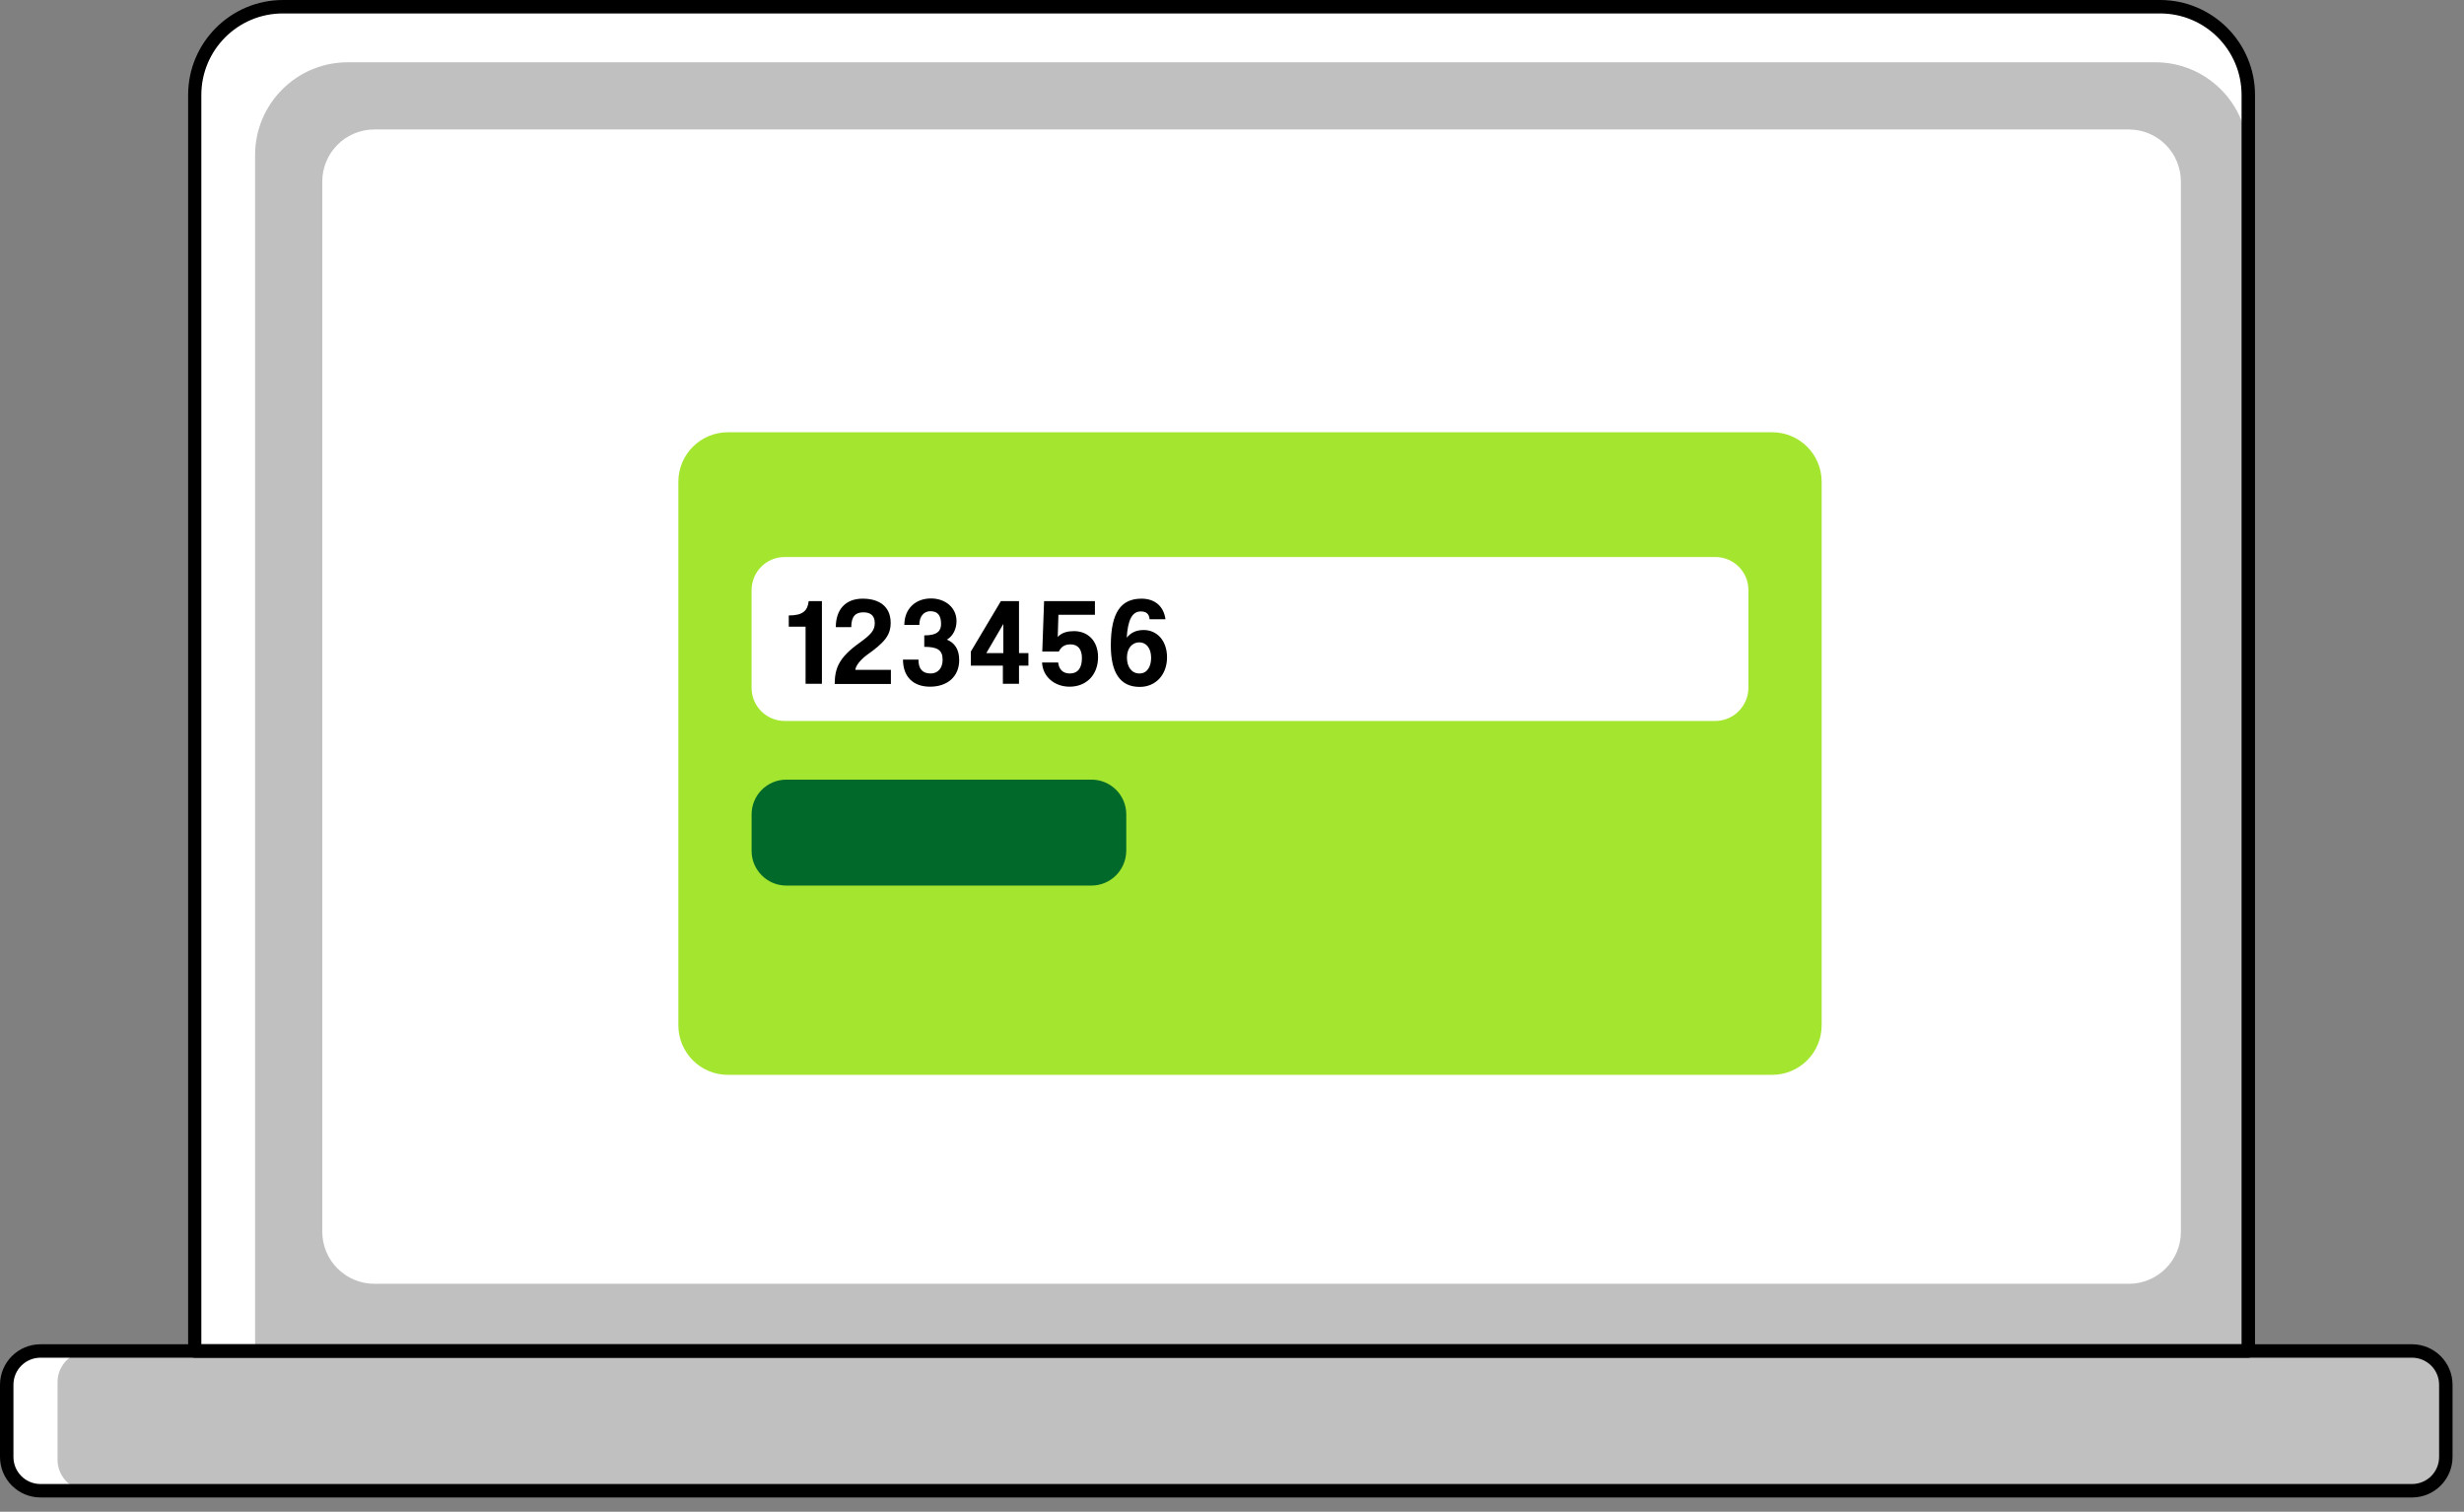<?xml version="1.0" encoding="UTF-8"?> <svg xmlns="http://www.w3.org/2000/svg" width="163" height="100" viewBox="0 0 163 100" fill="none"><rect x="0" y="0" width="163" height="100" fill="#808080" stroke="none"/> <path d="M148.73 89.366H12.889V6.282C12.889 3.067 15.497 0.444 18.726 0.444H142.893C146.108 0.444 148.73 3.052 148.73 6.282V89.366Z" fill="white"></path> <path d="M2.681 89.366H159.56C160.79 89.366 161.797 90.373 161.797 91.603V96.373C161.797 97.603 160.79 98.61 159.56 98.61H2.681C1.452 98.61 0.444 97.603 0.444 96.373V91.603C0.444 90.358 1.437 89.366 2.681 89.366Z" fill="white"></path> <path d="M159.753 98.61H5.852C4.726 98.61 3.807 97.692 3.807 96.566V91.425C3.807 90.299 4.726 89.38 5.852 89.38H159.738C160.864 89.38 161.783 90.299 161.783 91.425V96.566C161.797 97.692 160.879 98.61 159.753 98.61Z" fill="#C0C0C0"></path> <path d="M148.73 89.366H16.875V10.252C16.875 6.859 19.63 4.119 23.008 4.119H142.582C145.975 4.119 148.716 6.874 148.716 10.252V89.366H148.73Z" fill="#C0C0C0"></path> <path d="M148.731 89.81H12.889C12.637 89.81 12.445 89.618 12.445 89.366V6.282C12.445 2.815 15.26 0 18.727 0H142.893C146.36 0 149.175 2.815 149.175 6.282V89.366C149.175 89.603 148.968 89.81 148.731 89.81ZM13.334 88.921H148.286V6.282C148.286 3.304 145.871 0.889 142.893 0.889H18.712C15.734 0.889 13.319 3.304 13.319 6.282V88.921H13.334Z" fill="black"></path> <path d="M159.56 99.055H2.682C1.2 99.055 0 97.855 0 96.373V91.603C0 90.121 1.2 88.921 2.682 88.921H159.56C161.042 88.921 162.242 90.121 162.242 91.603V96.373C162.242 97.855 161.042 99.055 159.56 99.055ZM2.682 89.81C1.689 89.81 0.889 90.61 0.889 91.603V96.373C0.889 97.366 1.689 98.166 2.682 98.166H159.56C160.553 98.166 161.353 97.366 161.353 96.373V91.603C161.353 90.61 160.553 89.81 159.56 89.81H2.682Z" fill="black"></path> <path d="M140.834 84.921H24.771C22.86 84.921 21.319 83.38 21.319 81.469V12.015C21.319 10.104 22.86 8.563 24.771 8.563H140.819C142.73 8.563 144.271 10.104 144.271 12.015V81.469C144.286 83.365 142.73 84.921 140.834 84.921Z" fill="white"></path> <path d="M117.233 71.099H48.15C46.342 71.099 44.876 69.632 44.876 67.824V31.868C44.876 30.06 46.342 28.593 48.15 28.593H117.233C119.041 28.593 120.507 30.06 120.507 31.868V67.824C120.507 69.632 119.041 71.099 117.233 71.099Z" fill="#A4E62F"></path> <path d="M113.47 47.69H51.913C50.698 47.69 49.72 46.712 49.72 45.498V39.038C49.72 37.823 50.698 36.846 51.913 36.846H113.47C114.685 36.846 115.663 37.823 115.663 39.038V45.513C115.648 46.712 114.67 47.69 113.47 47.69Z" fill="white"></path> <path d="M72.195 58.58H52.017C50.757 58.58 49.72 57.557 49.72 56.283V53.868C49.72 52.609 50.742 51.572 52.017 51.572H72.21C73.469 51.572 74.506 52.594 74.506 53.868V56.283C74.491 57.557 73.469 58.58 72.195 58.58Z" fill="#016A2B"></path> <path d="M53.291 45.231V41.453H52.179V40.712C53.113 40.712 53.424 40.401 53.498 39.764H54.372V45.231H53.291Z" fill="black"></path> <path d="M55.217 45.231C55.231 44.224 55.468 43.513 56.861 42.52C57.646 41.957 57.868 41.675 57.868 41.216C57.868 40.668 57.528 40.505 57.113 40.505C56.624 40.505 56.313 40.742 56.313 41.483H55.291C55.291 40.312 55.943 39.601 57.069 39.601C58.165 39.601 58.92 40.12 58.92 41.201C58.92 42.031 58.505 42.505 57.335 43.335C56.92 43.646 56.609 44.031 56.58 44.312H58.935V45.246H55.217V45.231Z" fill="black"></path> <path d="M61.143 42.031C62.061 42.031 62.254 41.69 62.254 41.275C62.254 40.727 62.046 40.431 61.543 40.431C61.128 40.431 60.817 40.757 60.817 41.335H59.824C59.824 40.283 60.55 39.587 61.587 39.587C62.535 39.587 63.276 40.194 63.276 41.083C63.276 41.572 63.069 42.061 62.639 42.312C63.157 42.52 63.454 42.964 63.454 43.661C63.454 44.757 62.669 45.424 61.528 45.424C60.387 45.424 59.735 44.742 59.735 43.631H60.757C60.757 44.268 61.039 44.55 61.572 44.55C62.017 44.55 62.357 44.224 62.357 43.646C62.357 43.009 62.032 42.787 61.143 42.787V42.031Z" fill="black"></path> <path d="M66.343 45.231V44.031H64.224V43.098L66.21 39.764H67.41V43.201H68.032V44.031H67.41V45.231H66.343ZM66.373 41.275L65.247 43.201H66.373V41.275Z" fill="black"></path> <path d="M68.95 43.083L69.069 39.764H72.432V40.668H70.017L69.972 42.135C70.254 41.824 70.654 41.749 71.054 41.749C71.943 41.749 72.639 42.372 72.639 43.468C72.639 44.639 71.869 45.424 70.758 45.424C69.765 45.424 68.98 44.772 68.935 43.824H70.002C70.046 44.283 70.328 44.55 70.758 44.55C71.35 44.55 71.572 44.135 71.572 43.527C71.572 42.964 71.321 42.624 70.817 42.624C70.432 42.624 70.195 42.787 70.046 43.098H68.95V43.083Z" fill="black"></path> <path d="M76.047 40.95C76.017 40.609 75.825 40.446 75.469 40.446C74.891 40.446 74.61 41.009 74.535 42.179C74.787 41.883 75.113 41.675 75.662 41.675C76.521 41.675 77.202 42.357 77.202 43.483C77.202 44.609 76.476 45.438 75.395 45.438C74.106 45.438 73.484 44.505 73.484 42.698C73.484 40.505 74.165 39.601 75.513 39.601C76.387 39.601 76.98 40.09 77.099 40.964H76.047V40.95ZM76.15 43.513C76.15 42.89 75.839 42.49 75.365 42.49C74.891 42.49 74.55 42.89 74.55 43.498C74.55 44.12 74.862 44.55 75.38 44.55C75.884 44.55 76.15 44.105 76.15 43.513Z" fill="black"></path> </svg> 